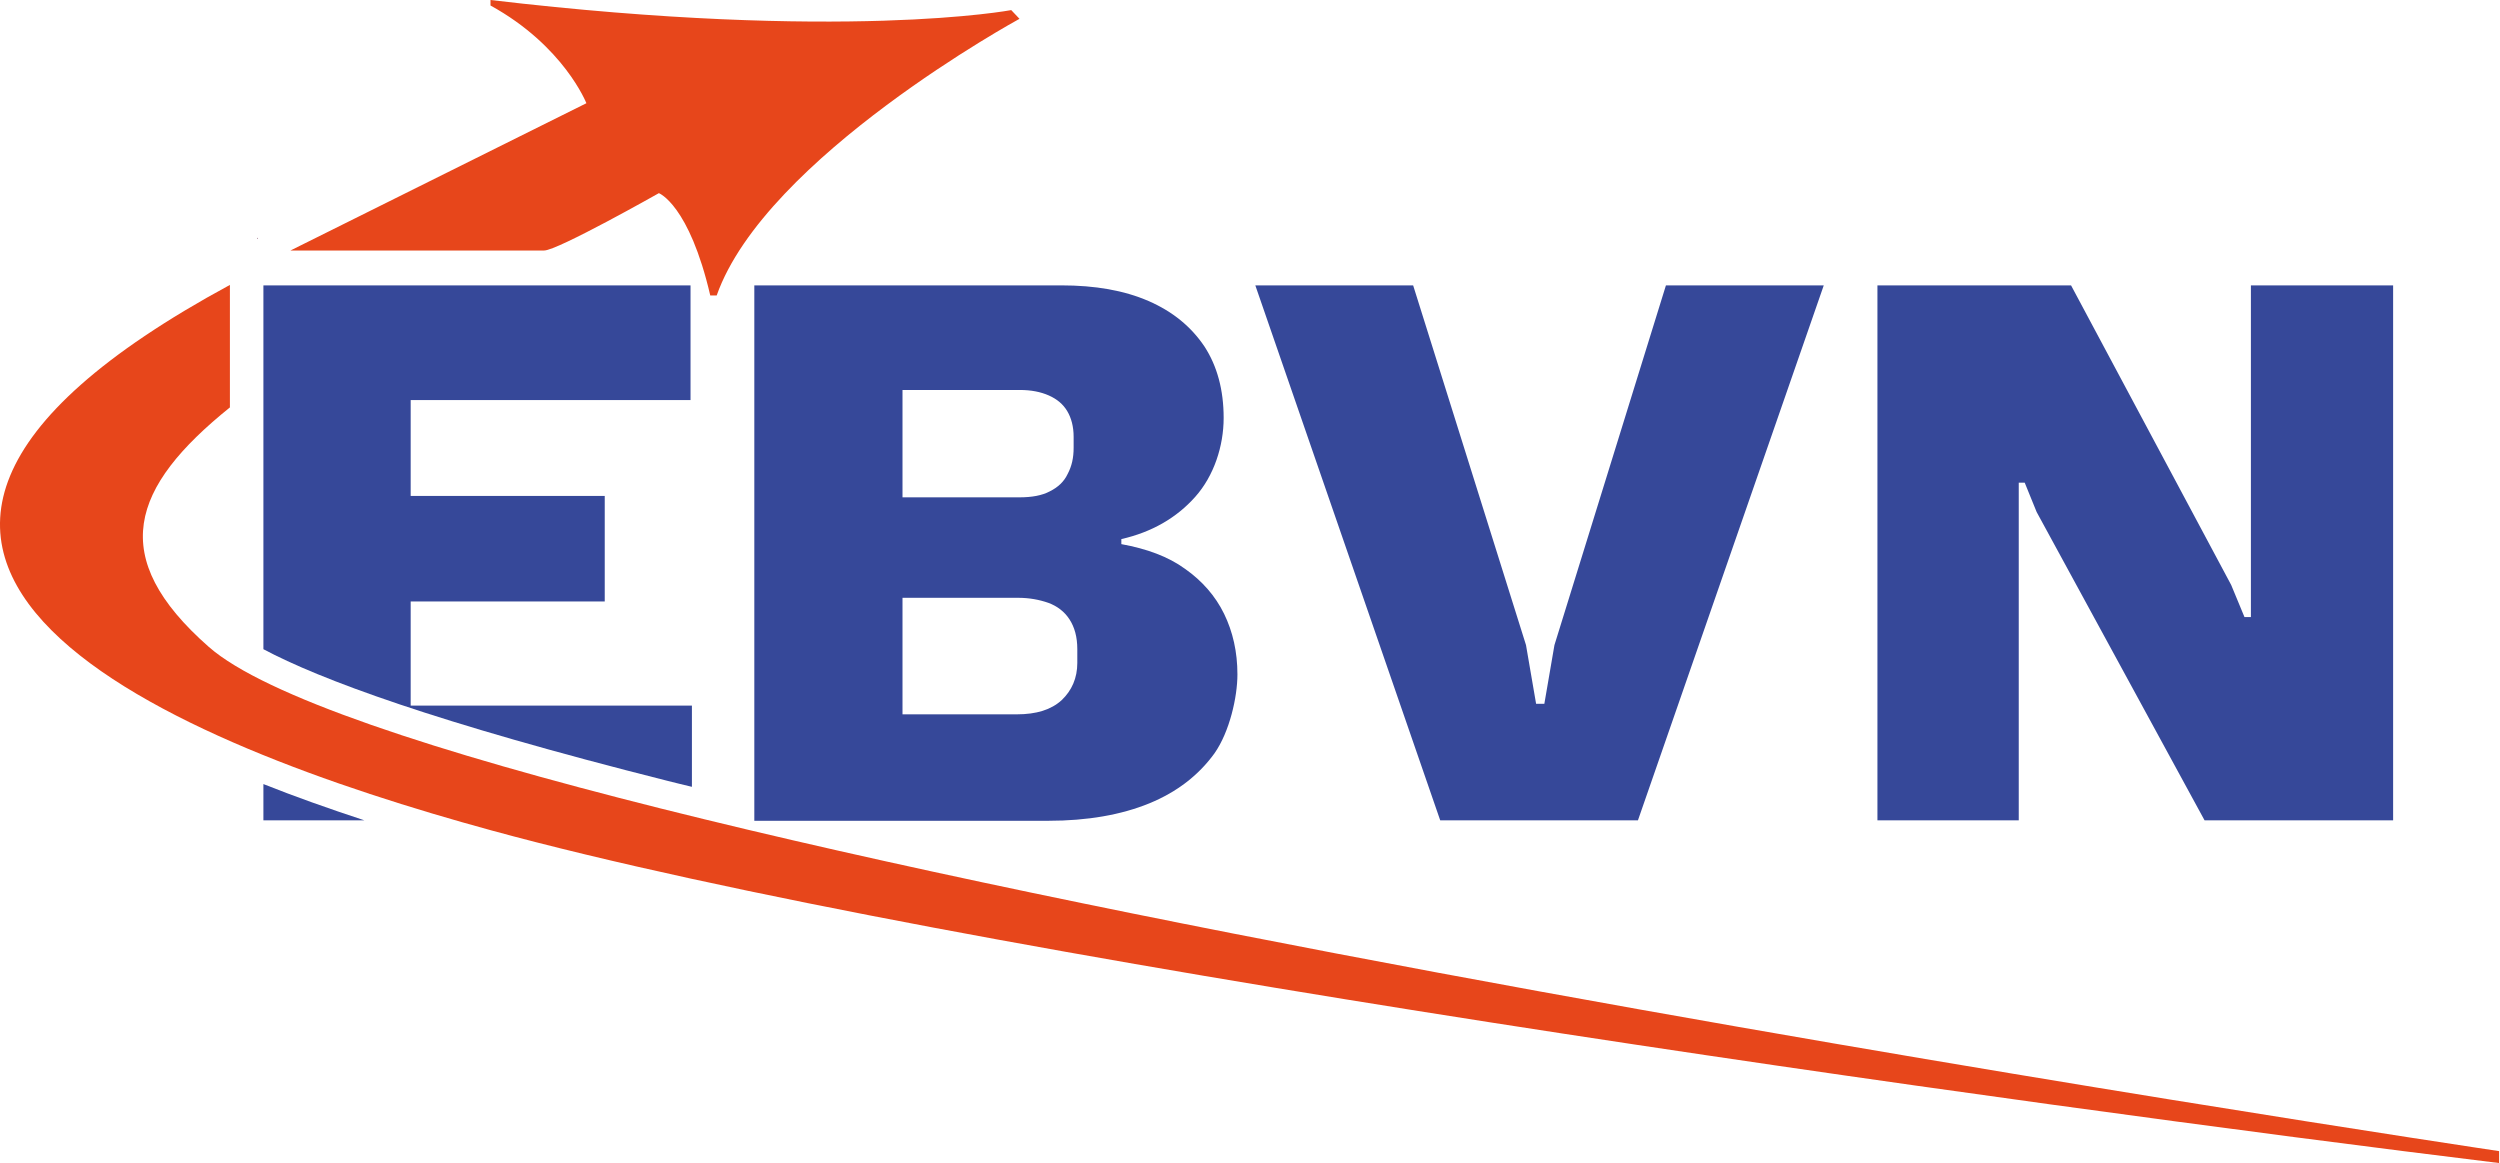 <svg width="230" height="107" viewBox="0 0 230 107" fill="none" xmlns="http://www.w3.org/2000/svg">
<path d="M69.397 75.47V26.254H97.634C100.758 26.254 103.417 26.718 105.654 27.689C107.891 28.66 109.58 30.053 110.804 31.868C111.985 33.683 112.576 35.878 112.576 38.453C112.576 41.027 111.69 43.771 109.959 45.712C108.229 47.654 105.95 48.962 103.164 49.596V50.06C105.485 50.482 107.469 51.2 109.031 52.339C110.593 53.437 111.817 54.83 112.619 56.476C113.421 58.122 113.843 59.979 113.843 62.047C113.843 64.116 113.125 67.323 111.732 69.307C110.297 71.291 108.313 72.853 105.738 73.908C103.164 74.963 100.04 75.512 96.453 75.512H69.397V75.47ZM82.988 65.719H93.54C95.355 65.719 96.706 65.297 97.677 64.411C98.605 63.525 99.112 62.385 99.112 60.992V59.726C99.112 58.586 98.858 57.7 98.394 56.982C97.93 56.265 97.254 55.758 96.453 55.463C95.608 55.167 94.68 54.998 93.667 54.998H82.059V45.755H93.793C94.933 45.755 95.862 45.586 96.579 45.206C97.339 44.826 97.888 44.319 98.225 43.602C98.605 42.884 98.774 42.125 98.774 41.196V40.183C98.774 39.254 98.563 38.453 98.183 37.819C97.803 37.186 97.254 36.722 96.495 36.384C95.735 36.047 94.849 35.878 93.835 35.878H83.03V65.719H82.988Z" fill="#364899"/>
<path d="M132.499 75.47L115.489 26.254H130.009L140.392 59.346L141.321 64.749H142.08L143.009 59.346L153.266 26.254H167.786L150.691 75.47H132.457H132.499Z" fill="#364899"/>
<path d="M172.724 75.47V26.254H190.537L205.268 53.816L206.492 56.771H207.083V26.254H220.167V75.47H202.819L187.371 47.105L186.273 44.404H185.725V75.47H172.682H172.724Z" fill="#364899"/>
<path d="M23.684 21.864V21.991L23.726 21.949L23.684 21.864Z" fill="#E7461B"/>
<path d="M45.211 76.398C87.8 88.048 186.104 101.639 229.917 107V105.903C229.917 105.903 39.766 77.58 19.21 59.515C9.797 51.242 12.034 44.826 21.151 37.482V26.212C-26.165 51.833 16.677 68.59 45.211 76.398Z" fill="#E7461B"/>
<path d="M23.684 21.864V21.991L23.726 21.949L23.684 21.864Z" fill="#364899"/>
<path d="M61.419 71.84C62.137 72.009 62.896 72.22 63.656 72.388V64.918H37.782V55.336H55.636V45.628H37.782V36.806H63.529V26.254H24.233V59.726C29.382 62.469 39.977 66.437 61.419 71.84Z" fill="#364899"/>
<path d="M24.233 72.177V75.47H33.519C30.184 74.372 27.103 73.275 24.233 72.135V72.177Z" fill="#364899"/>
<path d="M26.723 23.046L53.948 9.497C53.948 9.497 51.88 4.221 45.126 0.507V0C77.669 3.841 93.034 0.929 93.034 0.929L93.793 1.731C93.793 1.731 70.409 14.478 65.935 27.183H65.344C63.403 18.825 60.617 17.77 60.617 17.77C60.617 17.77 51.289 23.046 50.065 23.046H26.723Z" fill="#E7461B"/>
</svg>